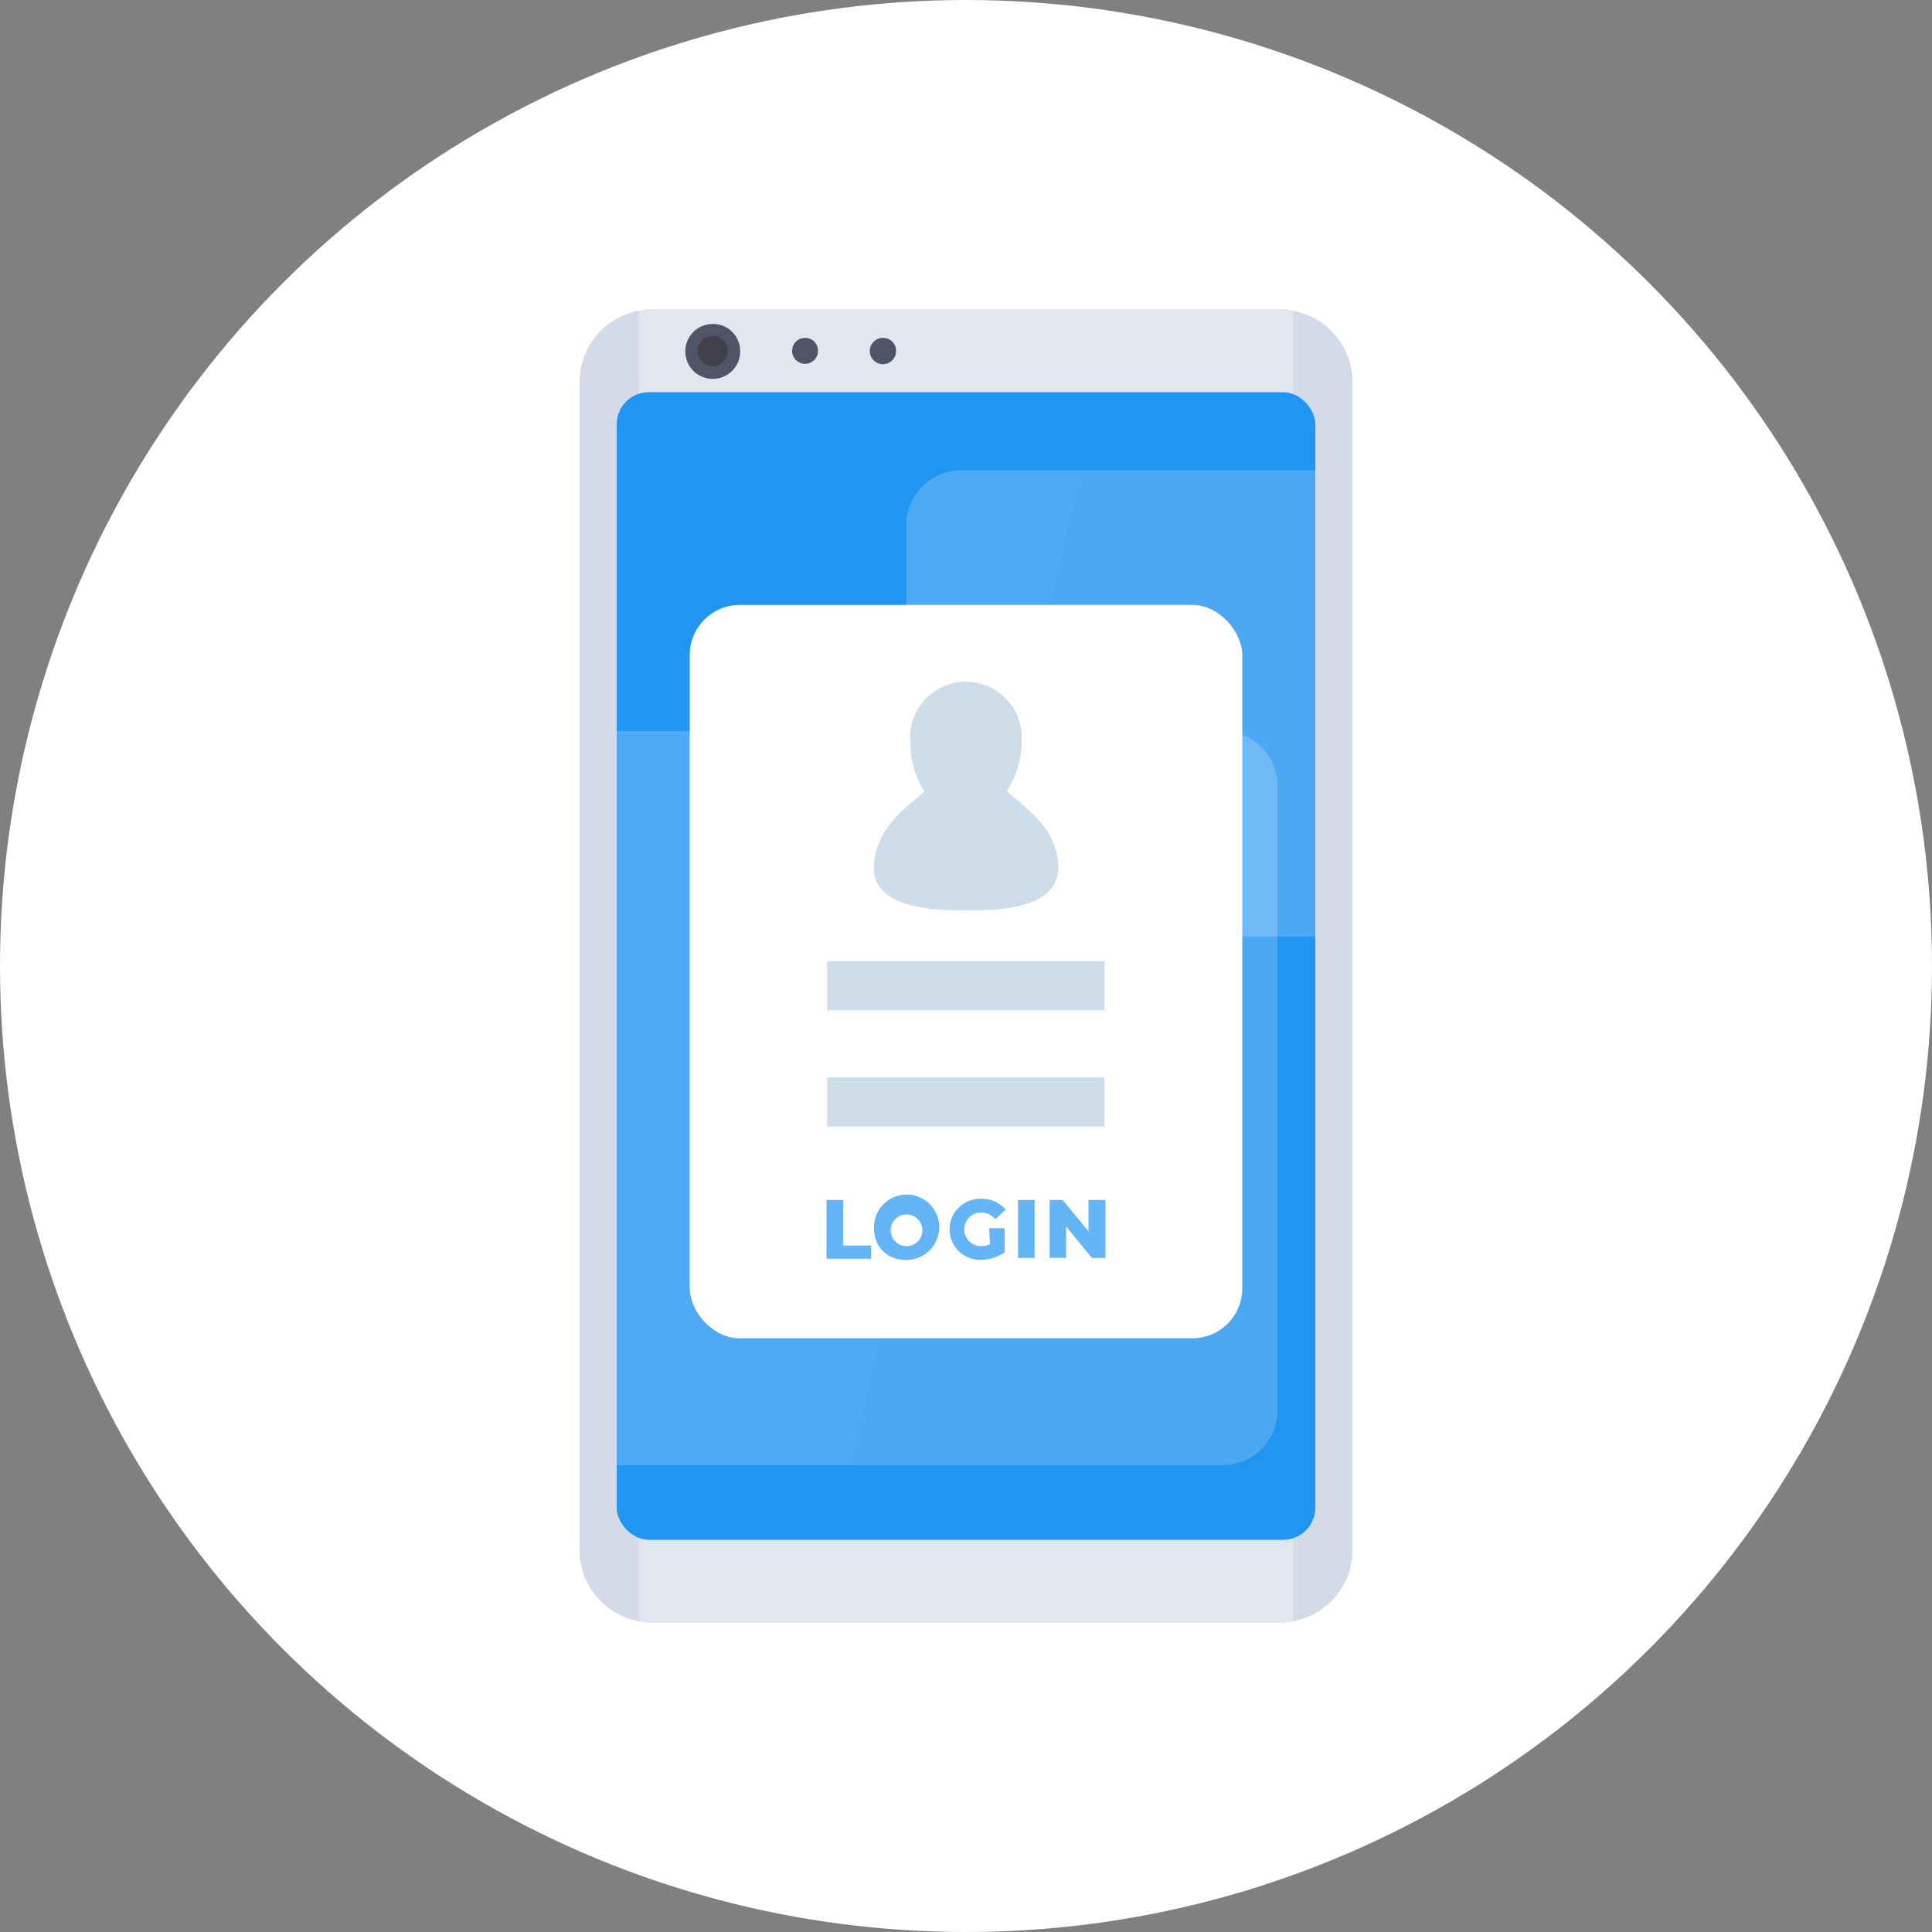<svg xmlns="http://www.w3.org/2000/svg" viewBox="0 0 100 100"><rect x="0" y="0" width="100" height="100" fill="#808080" stroke="none"/><defs><style>.cls-1,.cls-8{fill:#fff;}.cls-2{fill:#e1e6ef;}.cls-3{fill:#d4dae8;}.cls-4{opacity:0.9;}.cls-5{fill:#404459;}.cls-6{fill:#2f2f38;}.cls-7{fill:#2195f2;}.cls-8{opacity:0.2;}.cls-9{opacity:0.05;}.cls-10{opacity:0.7;}.cls-11{fill:#ceddea;}</style></defs><g id="レイヤー_2" data-name="レイヤー 2"><g id="文字"><circle class="cls-1" cx="50" cy="50" r="50"/><g id="mobile_app" data-name="mobile app"><path class="cls-2" d="M66,16H34a3.84,3.84,0,0,0-4,3.66v60.7A3.84,3.84,0,0,0,34,84H66a3.84,3.84,0,0,0,4-3.66V19.65A3.84,3.84,0,0,0,66,16Zm.92,60H33.07V24H66.93Z"/></g><g id="mobile_app-2" data-name="mobile app"><path class="cls-3" d="M30,19.65v60.7a3.74,3.74,0,0,0,3.07,3.56V16.09A3.74,3.74,0,0,0,30,19.65Z"/></g><g id="mobile_app-3" data-name="mobile app"><path class="cls-3" d="M66.93,16.09V83.91A3.74,3.74,0,0,0,70,80.35V19.65A3.74,3.74,0,0,0,66.93,16.09Z"/></g><g class="cls-4"><path class="cls-5" d="M38.31,18.14a1.42,1.42,0,1,1-1.42-1.37A1.4,1.4,0,0,1,38.31,18.14Z"/><path class="cls-6" d="M37.67,18.14a.78.78,0,1,1-.78-.75A.76.76,0,0,1,37.67,18.14Z"/><path class="cls-5" d="M42.34,18.14a.67.67,0,1,1-.67-.65A.66.66,0,0,1,42.34,18.14Z"/><path class="cls-5" d="M46.38,18.14a.68.68,0,1,1-.68-.65A.66.66,0,0,1,46.38,18.14Z"/></g><rect class="cls-7" x="31.92" y="20.3" width="36.16" height="59.4" rx="1.66"/><path class="cls-8" d="M66.12,40.66V73a2.84,2.84,0,0,1-2.83,2.84H31.92v-38H63.29A2.83,2.83,0,0,1,66.12,40.66Z"/><path class="cls-8" d="M68.09,48.48H46.91V27.18a2.84,2.84,0,0,1,2.84-2.84H68.09Z"/><g class="cls-9"><path class="cls-7" d="M68.09,22V78a1.66,1.66,0,0,1-1.66,1.66H43.12L56.88,20.3h9.55A1.66,1.66,0,0,1,68.09,22Z"/></g><rect class="cls-1" x="35.7" y="31.31" width="28.6" height="37.96" rx="2.59"/><g class="cls-10"><path class="cls-7" d="M42.78,62.11h.86v2.36h1.45v.68H42.78Z"/><path class="cls-7" d="M45.24,63.63a1.69,1.69,0,1,1,1.68,1.58A1.58,1.58,0,0,1,45.24,63.63Zm2.5,0a.82.82,0,1,0-.82.87A.82.82,0,0,0,47.74,63.63Z"/><path class="cls-7" d="M51.2,63.57H52v1.25a2.19,2.19,0,0,1-1.27.39,1.58,1.58,0,1,1,0-3.16,1.67,1.67,0,0,1,1.33.56l-.54.49a1,1,0,0,0-.74-.34.87.87,0,0,0,0,1.74,1.06,1.06,0,0,0,.46-.1Z"/><path class="cls-7" d="M52.69,62.11h.86v3h-.86Z"/><path class="cls-7" d="M57.22,62.11v3h-.7l-1.34-1.62v1.62h-.85v-3H55l1.34,1.62V62.11Z"/></g><rect class="cls-11" x="42.81" y="49.75" width="14.36" height="2.54"/><rect class="cls-11" x="42.81" y="55.77" width="14.36" height="2.54"/><path class="cls-11" d="M52,40.86H48c-1.2,1-2.5,1.92-2.75,3.68-.37,2.54,3.16,2.58,4.76,2.58s5.07,0,4.75-2.58C54.54,42.78,53.2,41.91,52,40.86Z"/><path class="cls-11" d="M50,42.41c1.42,0,2.87-2,2.87-3.94a2.89,2.89,0,1,0-5.75,0C47.12,40.44,48.49,42.41,50,42.41Z"/></g></g></svg>